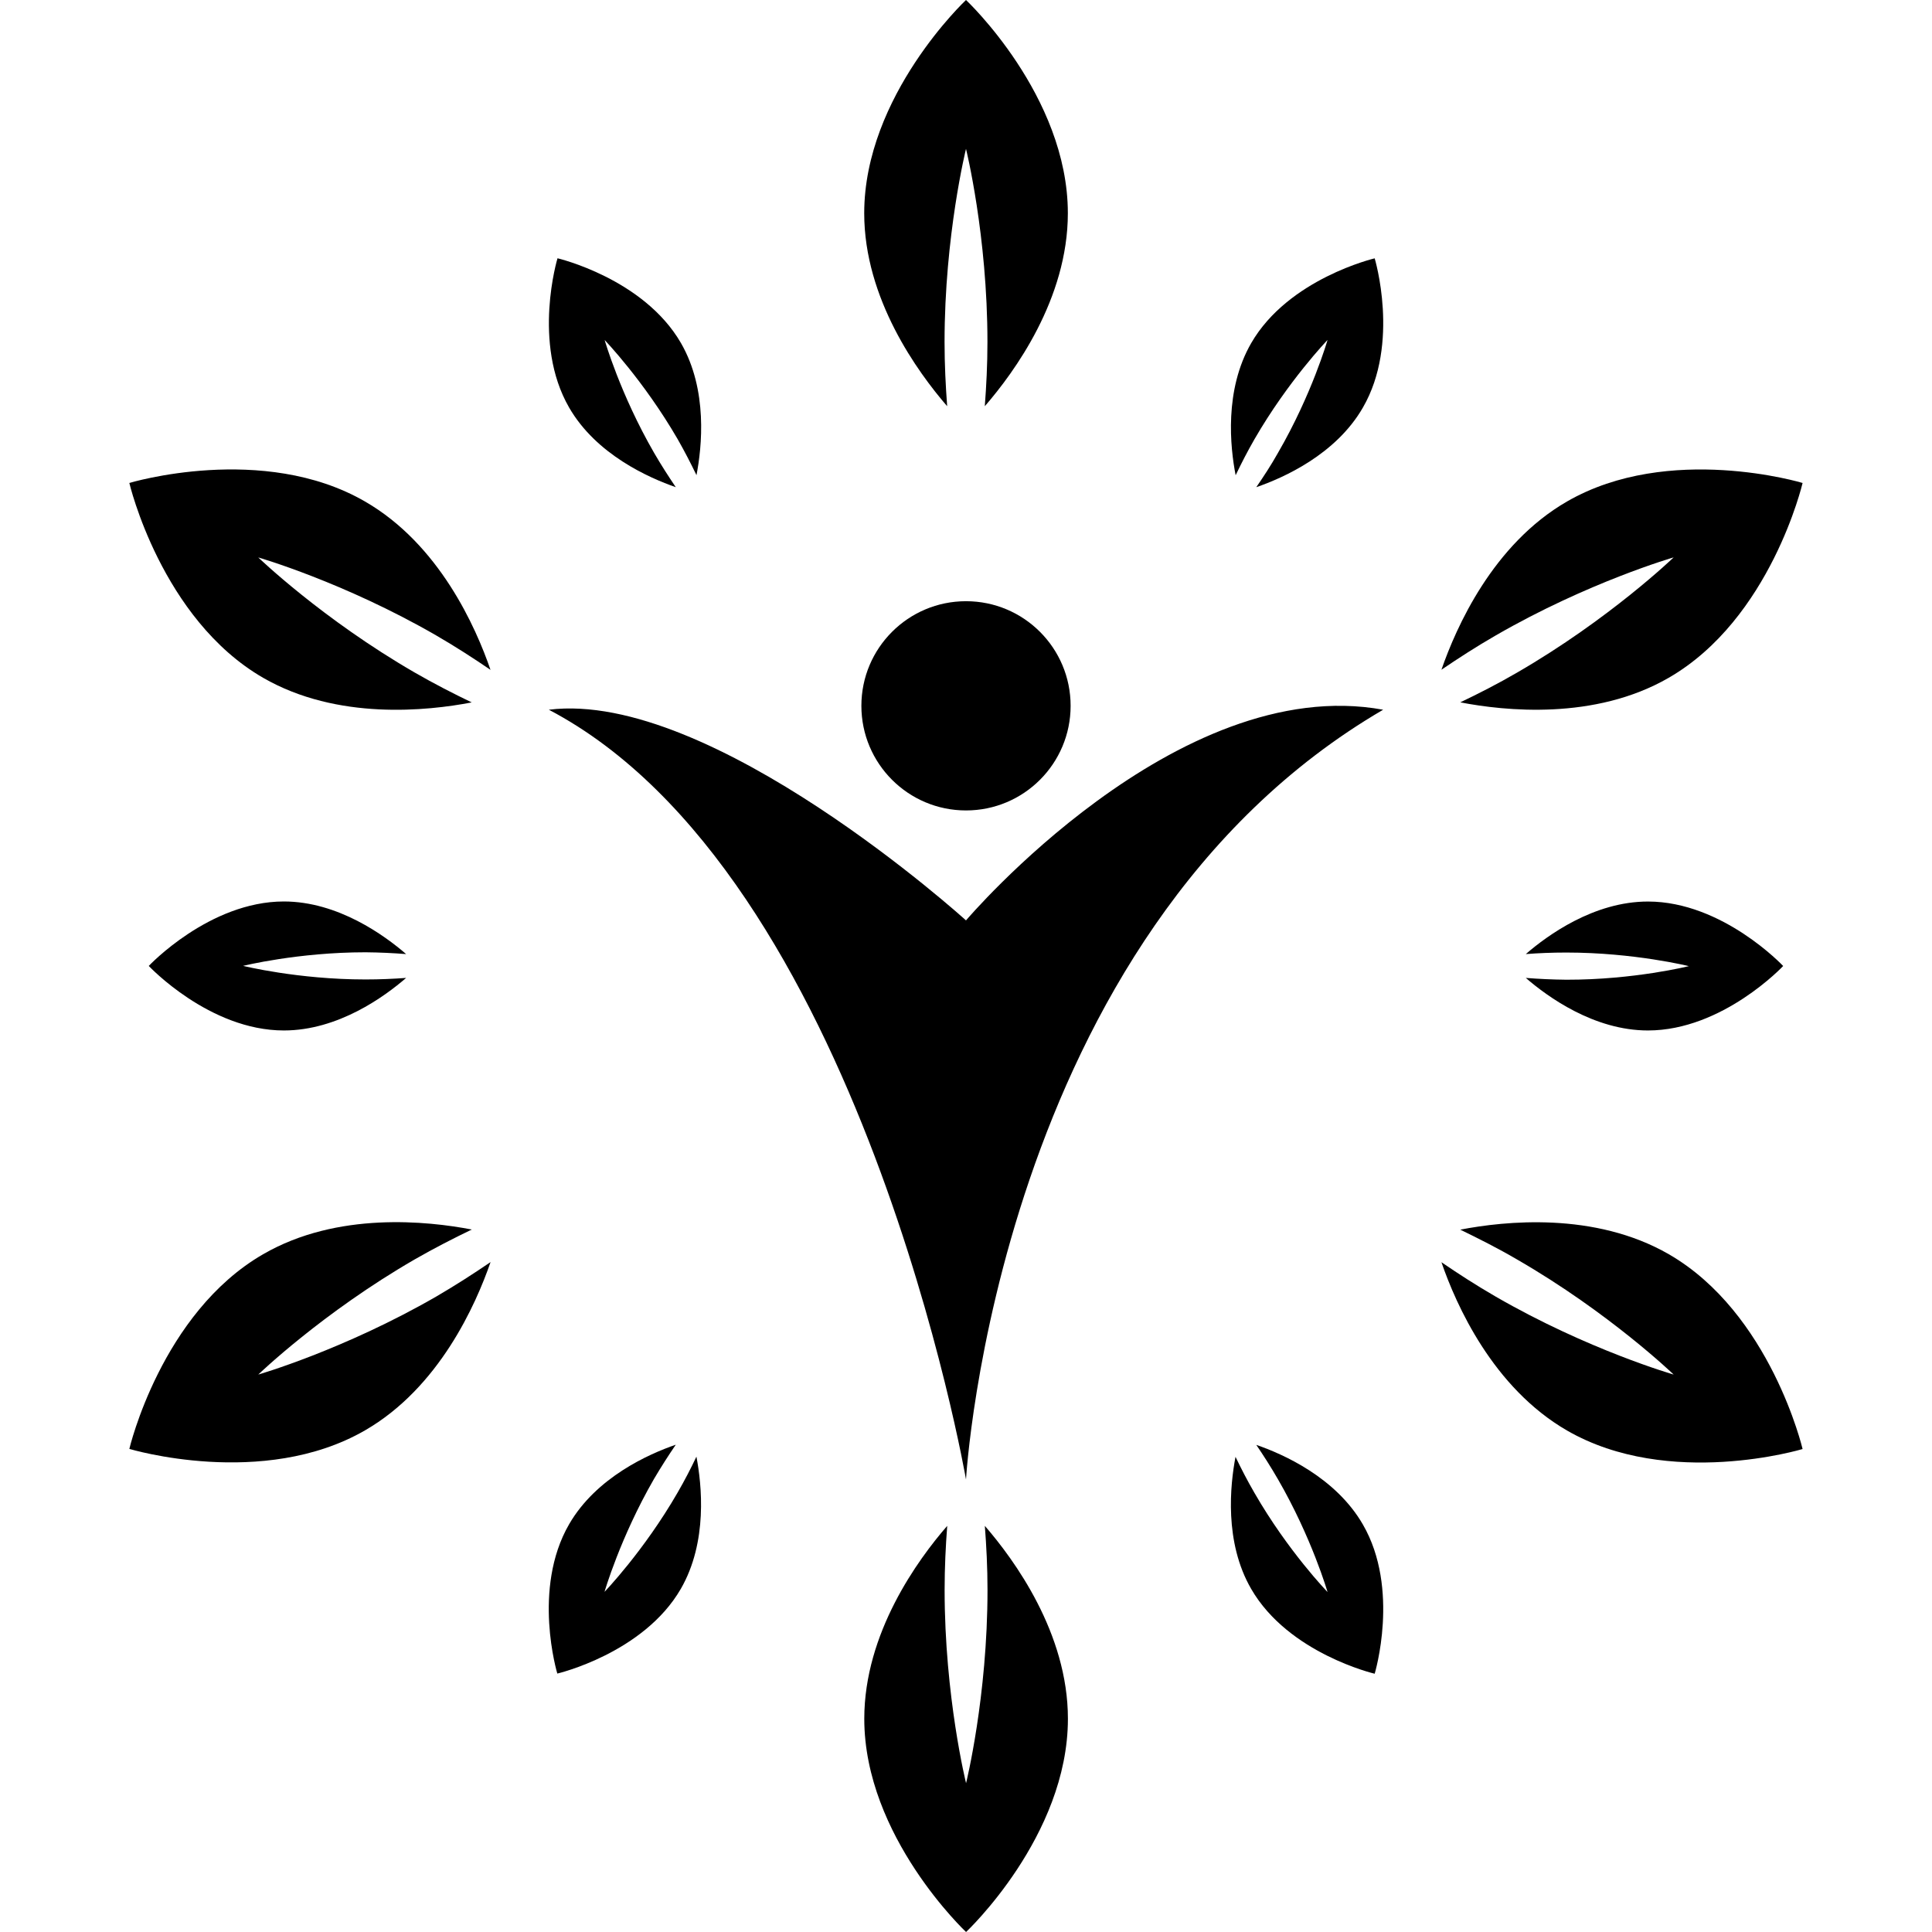 <?xml version="1.0" encoding="UTF-8"?> <svg xmlns="http://www.w3.org/2000/svg" viewBox="0 0 60.00 60.00" data-guides="{&quot;vertical&quot;:[],&quot;horizontal&quot;:[]}"><defs><radialGradient id="tSvgGradientef595c4eb4" cx="0.5" cy="0.5" r="1" x1="-5970" y1="-4970" x2="-5970" y2="-4970"><stop offset="0" stop-color="hsl(23.616,92.95%,55.49%)" stop-opacity="1" transform="translate(-5970, -4970)"></stop><stop offset="1" stop-color="hsl(21.42,58.33%,4.71%)" stop-opacity="1" transform="translate(-5970, -4970)"></stop></radialGradient><radialGradient id="tSvgGradient14f59c4cdb3" cx="0.5" cy="0.5" r="1" x1="-5970" y1="-4970" x2="-5970" y2="-4970"><stop offset="0" stop-color="hsl(23.616,92.95%,55.49%)" stop-opacity="1" transform="translate(-5970, -4970)"></stop><stop offset="1" stop-color="hsl(21.42,58.33%,4.71%)" stop-opacity="1" transform="translate(-5970, -4970)"></stop></radialGradient><radialGradient id="tSvgGradient1e674d4eef" cx="0.5" cy="0.5" r="1" x1="-5970" y1="-4970" x2="-5970" y2="-4970"><stop offset="0" stop-color="hsl(23.616,92.95%,55.49%)" stop-opacity="1" transform="translate(-5970, -4970)"></stop><stop offset="1" stop-color="hsl(21.42,58.33%,4.71%)" stop-opacity="1" transform="translate(-5970, -4970)"></stop></radialGradient><radialGradient id="tSvgGradient877fdfc12b" cx="0.5" cy="0.5" r="1" x1="-5970" y1="-4970" x2="-5970" y2="-4970"><stop offset="0" stop-color="hsl(23.616,92.95%,55.49%)" stop-opacity="1" transform="translate(-5970, -4970)"></stop><stop offset="1" stop-color="hsl(21.42,58.33%,4.71%)" stop-opacity="1" transform="translate(-5970, -4970)"></stop></radialGradient><radialGradient id="tSvgGradient5ab1c3adba" cx="0.5" cy="0.5" r="1" x1="-5970" y1="-4970" x2="-5970" y2="-4970"><stop offset="0" stop-color="hsl(23.616,92.95%,55.49%)" stop-opacity="1" transform="translate(-5970, -4970)"></stop><stop offset="1" stop-color="hsl(21.42,58.33%,4.71%)" stop-opacity="1" transform="translate(-5970, -4970)"></stop></radialGradient><radialGradient id="tSvgGradient3ec04d863b" cx="0.5" cy="0.5" r="1" x1="-5970" y1="-4970" x2="-5970" y2="-4970"><stop offset="0" stop-color="hsl(23.616,92.95%,55.49%)" stop-opacity="1" transform="translate(-5970, -4970)"></stop><stop offset="1" stop-color="hsl(21.42,58.33%,4.71%)" stop-opacity="1" transform="translate(-5970, -4970)"></stop></radialGradient><radialGradient id="tSvgGradient11578d04e46" cx="0.5" cy="0.5" r="1" x1="-5970" y1="-4970" x2="-5970" y2="-4970"><stop offset="0" stop-color="hsl(23.616,92.95%,55.49%)" stop-opacity="1" transform="translate(-5970, -4970)"></stop><stop offset="1" stop-color="hsl(21.42,58.33%,4.71%)" stop-opacity="1" transform="translate(-5970, -4970)"></stop></radialGradient><radialGradient id="tSvgGradient23a375f42a" cx="0.5" cy="0.5" r="1" x1="-5970" y1="-4970" x2="-5970" y2="-4970"><stop offset="0" stop-color="hsl(23.616,92.95%,55.49%)" stop-opacity="1" transform="translate(-5970, -4970)"></stop><stop offset="1" stop-color="hsl(21.42,58.33%,4.71%)" stop-opacity="1" transform="translate(-5970, -4970)"></stop></radialGradient><radialGradient id="tSvgGradient160c6345130" cx="0.5" cy="0.5" r="1" x1="-5970" y1="-4970" x2="-5970" y2="-4970"><stop offset="0" stop-color="hsl(23.616,92.95%,55.49%)" stop-opacity="1" transform="translate(-5970, -4970)"></stop><stop offset="1" stop-color="hsl(21.42,58.33%,4.71%)" stop-opacity="1" transform="translate(-5970, -4970)"></stop></radialGradient><radialGradient id="tSvgGradienta96a004f7f" cx="0.5" cy="0.5" r="1" x1="-5970" y1="-4970" x2="-5970" y2="-4970"><stop offset="0" stop-color="hsl(23.616,92.95%,55.49%)" stop-opacity="1" transform="translate(-5970, -4970)"></stop><stop offset="1" stop-color="hsl(21.42,58.33%,4.71%)" stop-opacity="1" transform="translate(-5970, -4970)"></stop></radialGradient><radialGradient id="tSvgGradient18ea2c76e9a" cx="0.5" cy="0.5" r="1" x1="-5970" y1="-4970" x2="-5970" y2="-4970"><stop offset="0" stop-color="hsl(23.616,92.95%,55.49%)" stop-opacity="1" transform="translate(-5970, -4970)"></stop><stop offset="1" stop-color="hsl(21.42,58.33%,4.71%)" stop-opacity="1" transform="translate(-5970, -4970)"></stop></radialGradient><radialGradient id="tSvgGradientf911858a6e" cx="0.5" cy="0.5" r="1" x1="-5970" y1="-4970" x2="-5970" y2="-4970"><stop offset="0" stop-color="hsl(23.616,92.95%,55.49%)" stop-opacity="1" transform="translate(-5970, -4970)"></stop><stop offset="1" stop-color="hsl(21.42,58.33%,4.71%)" stop-opacity="1" transform="translate(-5970, -4970)"></stop></radialGradient><radialGradient id="tSvgGradiente2f97aa864" cx="0.5" cy="0.5" r="1" x1="-5970" y1="-4970" x2="-5970" y2="-4970"><stop offset="0" stop-color="hsl(23.616,92.95%,55.49%)" stop-opacity="1" transform="translate(-5970, -4970)"></stop><stop offset="1" stop-color="hsl(21.42,58.33%,4.71%)" stop-opacity="1" transform="translate(-5970, -4970)"></stop></radialGradient><radialGradient id="tSvgGradient74070c116b" cx="0.5" cy="0.5" r="1" x1="-5970" y1="-4970" x2="-5970" y2="-4970"><stop offset="0" stop-color="hsl(23.616,92.95%,55.49%)" stop-opacity="1" transform="translate(-5970, -4970)"></stop><stop offset="1" stop-color="hsl(21.42,58.33%,4.71%)" stop-opacity="1" transform="translate(-5970, -4970)"></stop></radialGradient></defs><path fill="url(#tSvgGradientef595c4eb4)" stroke="none" fill-opacity="1" stroke-width="1" stroke-opacity="1" color="rgb(51, 51, 51)" id="tSvgc4b8fb3eda" title="Path 1" d="M29.334 10.623C29.334 7.309 30 4.623 30 4.623C30 4.623 30.666 7.309 30.666 10.623C30.666 11.326 30.631 11.99 30.584 12.615C31.497 11.564 33.163 9.285 33.163 6.623C33.163 2.965 30 0 30 0C30 0 26.839 2.965 26.839 6.623C26.839 9.284 28.505 11.562 29.415 12.615C29.369 11.99 29.334 11.326 29.334 10.623Z"></path><path fill="url(#tSvgGradient14f59c4cdb3)" stroke="none" fill-opacity="1" stroke-width="1" stroke-opacity="1" color="rgb(51, 51, 51)" id="tSvg108c6060365" title="Path 2" d="M30.668 49.377C30.668 52.693 30.002 55.378 30.002 55.378C30.002 55.378 29.336 52.693 29.336 49.377C29.336 48.676 29.369 48.01 29.417 47.387C28.505 48.436 26.841 50.715 26.841 53.377C26.841 57.035 30.002 60 30.002 60C30.002 60 33.165 57.035 33.165 53.377C33.165 50.717 31.497 48.44 30.585 47.387C30.633 48.01 30.668 48.674 30.668 49.377Z"></path><path fill="url(#tSvgGradient1e674d4eef)" stroke="none" fill-opacity="1" stroke-width="1" stroke-opacity="1" color="rgb(51, 51, 51)" id="tSvgc71e41f43" title="Path 3" d="M20.987 15.13C20.765 14.801 20.536 14.448 20.312 14.061C19.262 12.243 18.778 10.56 18.778 10.56C18.778 10.56 19.993 11.823 21.045 13.638C21.265 14.024 21.457 14.398 21.63 14.757C21.797 13.89 21.989 12.113 21.148 10.654C19.987 8.646 17.314 8.021 17.314 8.021C17.314 8.021 16.517 10.65 17.674 12.656C18.517 14.118 20.154 14.84 20.987 15.13Z"></path><path fill="url(#tSvgGradient877fdfc12b)" stroke="none" fill-opacity="1" stroke-width="1" stroke-opacity="1" color="rgb(51, 51, 51)" id="tSvg2810618eb3" title="Path 4" d="M39.015 44.872C39.239 45.2 39.464 45.552 39.69 45.943C40.74 47.759 41.228 49.442 41.228 49.442C41.228 49.442 40.005 48.181 38.959 46.364C38.735 45.978 38.543 45.604 38.37 45.243C38.205 46.112 38.013 47.889 38.857 49.346C40.017 51.354 42.692 51.979 42.692 51.979C42.692 51.979 43.487 49.35 42.325 47.344C41.481 45.882 39.848 45.158 39.015 44.872Z"></path><path fill="url(#tSvgGradient5ab1c3adba)" stroke="none" fill-opacity="1" stroke-width="1" stroke-opacity="1" color="rgb(51, 51, 51)" id="tSvga2921788eb" title="Path 5" d="M12.613 29.63C11.945 29.052 10.5 27.998 8.817 27.996C6.499 27.996 4.62 29.998 4.62 29.998C4.62 29.998 6.499 32.002 8.815 32.002C10.502 32.002 11.945 30.948 12.613 30.37C12.216 30.399 11.796 30.418 11.351 30.418C9.251 30.418 7.55 29.996 7.55 29.996C7.55 29.996 9.253 29.574 11.351 29.574C11.798 29.578 12.216 29.599 12.613 29.63Z"></path><path fill="url(#tSvgGradient3ec04d863b)" stroke="none" fill-opacity="1" stroke-width="1" stroke-opacity="1" color="rgb(51, 51, 51)" id="tSvg1b042ec5f" title="Path 6" d="M47.385 30.37C48.053 30.948 49.496 32.002 51.179 32.002C53.499 32.002 55.378 30 55.378 30C55.378 30 53.499 27.998 51.179 27.998C49.496 27.998 48.053 29.052 47.385 29.63C47.782 29.599 48.202 29.582 48.644 29.582C50.747 29.582 52.448 30.004 52.448 30.004C52.448 30.004 50.745 30.43 48.644 30.426C48.202 30.422 47.782 30.401 47.385 30.37Z"></path><path fill="url(#tSvgGradient11578d04e46)" stroke="none" fill-opacity="1" stroke-width="1" stroke-opacity="1" color="rgb(51, 51, 51)" id="tSvg17a7f0159c5" title="Path 7" d="M21.041 46.358C19.993 48.173 18.774 49.436 18.774 49.436C18.774 49.436 19.26 47.753 20.308 45.934C20.534 45.55 20.763 45.195 20.987 44.867C20.152 45.154 18.517 45.878 17.673 47.339C16.513 49.346 17.308 51.974 17.308 51.974C17.308 51.974 19.983 51.348 21.143 49.344C21.985 47.884 21.793 46.105 21.628 45.237C21.457 45.598 21.265 45.972 21.041 46.358Z"></path><path fill="url(#tSvgGradient23a375f42a)" stroke="none" fill-opacity="1" stroke-width="1" stroke-opacity="1" color="rgb(51, 51, 51)" id="tSvg16eff7c6fda" title="Path 8" d="M38.959 13.64C40.009 11.823 41.228 10.558 41.228 10.558C41.228 10.558 40.744 12.245 39.69 14.062C39.474 14.448 39.241 14.801 39.015 15.13C39.852 14.842 41.485 14.118 42.325 12.659C43.487 10.654 42.692 8.023 42.692 8.023C42.692 8.023 40.015 8.65 38.857 10.656C38.015 12.116 38.205 13.892 38.374 14.759C38.547 14.398 38.738 14.024 38.959 13.64Z"></path><path fill="url(#tSvgGradient160c6345130)" stroke="none" fill-opacity="1" stroke-width="1" stroke-opacity="1" color="rgb(51, 51, 51)" id="tSvg16d29bee7ce" title="Path 9" d="M11.333 15.573C8.168 13.744 4.017 14.999 4.017 14.999C4.017 14.999 5.005 19.221 8.172 21.05C10.479 22.381 13.283 22.077 14.65 21.814C14.084 21.542 13.491 21.239 12.884 20.889C10.013 19.231 8.021 17.312 8.021 17.312C8.021 17.312 10.681 18.078 13.55 19.736C14.156 20.087 14.715 20.45 15.233 20.803C14.78 19.484 13.642 16.903 11.333 15.573Z"></path><path fill="url(#tSvgGradienta96a004f7f)" stroke="none" fill-opacity="1" stroke-width="1" stroke-opacity="1" color="rgb(51, 51, 51)" id="tSvgd92b5e6c77" title="Path 10" d="M51.828 38.952C49.519 37.621 46.719 37.923 45.35 38.188C45.913 38.462 46.51 38.761 47.112 39.113C49.983 40.769 51.977 42.688 51.977 42.688C51.977 42.688 49.319 41.924 46.448 40.266C45.842 39.915 45.283 39.554 44.765 39.199C45.218 40.518 46.362 43.095 48.667 44.427C51.834 46.254 55.981 45.001 55.981 45.001C55.981 45.001 54.991 40.779 51.828 38.952Z"></path><path fill="url(#tSvgGradient18ea2c76e9a)" stroke="none" fill-opacity="1" stroke-width="1" stroke-opacity="1" color="rgb(51, 51, 51)" id="tSvgb9a4eee2f6" title="Path 11" d="M8.021 42.688C8.021 42.688 10.015 40.765 12.884 39.109C13.492 38.76 14.084 38.458 14.652 38.184C13.285 37.921 10.477 37.617 8.174 38.95C5.005 40.777 4.017 44.997 4.017 44.997C4.017 44.997 8.166 46.25 11.333 44.423C13.64 43.093 14.78 40.51 15.235 39.195C14.715 39.55 14.158 39.909 13.554 40.262C10.681 41.92 8.021 42.688 8.021 42.688Z"></path><path fill="url(#tSvgGradientf911858a6e)" stroke="none" fill-opacity="1" stroke-width="1" stroke-opacity="1" color="rgb(51, 51, 51)" id="tSvg18feead566" title="Path 12" d="M51.977 17.31C51.977 17.31 49.983 19.229 47.116 20.887C46.51 21.239 45.916 21.542 45.35 21.812C46.719 22.077 49.523 22.379 51.824 21.049C54.995 19.218 55.981 14.999 55.981 14.999C55.981 14.999 51.836 13.746 48.667 15.573C46.358 16.905 45.222 19.484 44.765 20.799C45.283 20.448 45.842 20.085 46.448 19.736C49.319 18.078 51.977 17.31 51.977 17.31Z"></path><path fill="url(#tSvgGradiente2f97aa864)" stroke="none" fill-opacity="1" stroke-width="1" stroke-opacity="1" color="rgb(51, 51, 51)" id="tSvg141013ab8b1" title="Path 13" d="M30 28.584C30 28.584 22.095 21.413 17.045 22.041C26.751 27.137 30 45.947 30 45.947C30 45.947 30.954 29.046 42.955 22.041C36.541 20.868 30 28.584 30 28.584Z"></path><path fill="url(#tSvgGradient74070c116b)" stroke="none" fill-opacity="1" stroke-width="1" stroke-opacity="1" color="rgb(51, 51, 51)" id="tSvg19a04b023a7" title="Path 14" d="M30 25.169C31.795 25.169 33.249 23.714 33.249 21.92C33.249 20.125 31.795 18.671 30 18.671C28.206 18.671 26.751 20.125 26.751 21.92C26.751 23.714 28.206 25.169 30 25.169Z"></path></svg> 
